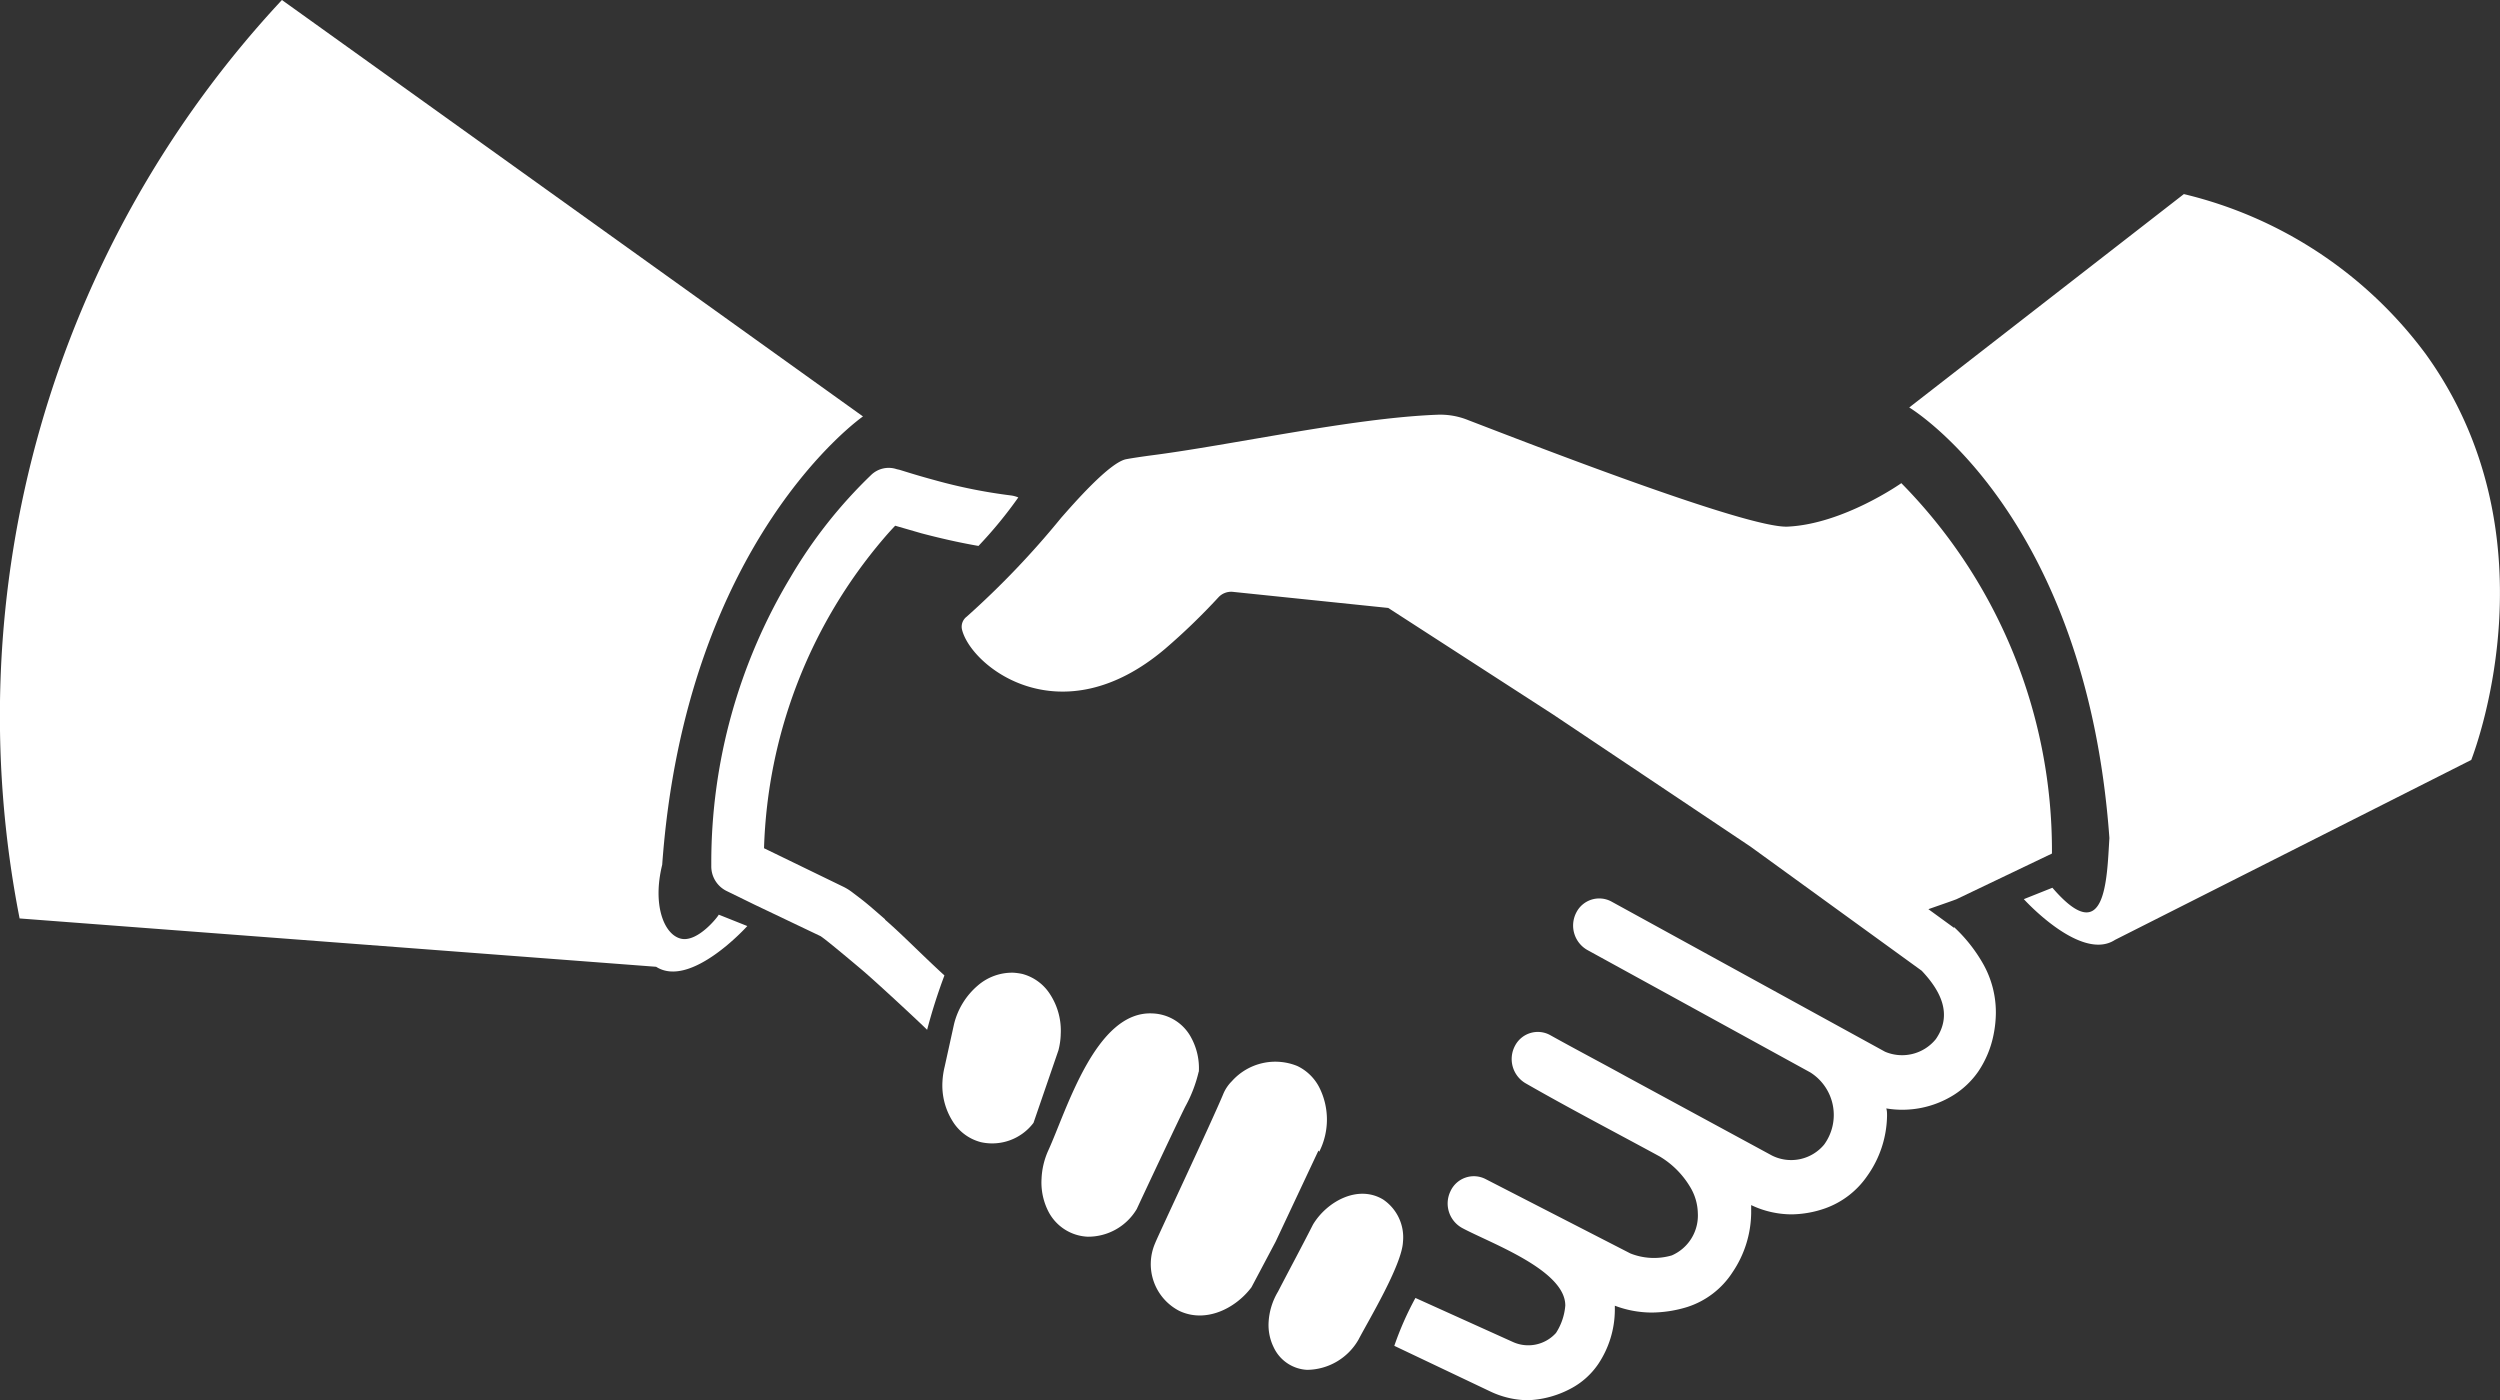 <svg id="Layer_1" data-name="Layer 1" xmlns="http://www.w3.org/2000/svg" viewBox="0 0 164.49 92.13"><rect x="0" y="0" width="164.49" height="92.13" fill="#333333" stroke="none"/><defs><style>.cls-1{fill:#fff;}</style></defs><title>0</title><path class="cls-1" d="M58.25,60.5c-.61-.53-1.14-1-1.57-1.33l-.59-.45a3.53,3.53,0,0,0-.57-.36l-5.25-2.55a32.92,32.92,0,0,1,7.89-20.4c.29-.34.53-.6.74-.82l1.73.5c1.1.29,2.41.6,3.75.83A28.29,28.29,0,0,0,67,32.73a1.81,1.81,0,0,0-.47-.13,34.56,34.56,0,0,1-5-1c-.74-.2-1.38-.39-1.83-.53l-.52-.16L59,30.87h0a1.66,1.66,0,0,0-1.65.35A31.25,31.25,0,0,0,52,38,36.44,36.44,0,0,0,46.8,56.75V57a1.8,1.8,0,0,0,1,1.62l1.84.9L54,61.6l.22.16c.47.36,1.36,1.1,2.43,2s4.31,3.93,4.35,4a36.59,36.59,0,0,1,1.14-3.58c-1.51-1.38-2.75-2.67-3.92-3.68Z"/><path class="cls-1" d="M128.57,61.05l-1.69-1.23c1-.35,1.75-.61,1.86-.66l6.27-3a34.43,34.43,0,0,0-9.91-24.37s-3.81,2.69-7.48,2.86c-2.66.13-17.06-5.49-21-7a4.88,4.88,0,0,0-2.1-.36c-5.58.22-13.5,2-18.83,2.68-.74.1-1.31.19-1.57.24-1.1.18-3.54,3-4.3,3.86a56.87,56.87,0,0,1-6.21,6.5.83.83,0,0,0-.31.87c.62,2.44,6.49,7.08,13.37,1.24a41.8,41.8,0,0,0,3.5-3.38,1.14,1.14,0,0,1,.93-.36L91.34,40,102.17,47l13,8.7,11.27,8.17c1.19,1.26,2.08,2.84.93,4.5a2.86,2.86,0,0,1-3.34.83l-18-9.88a1.69,1.69,0,0,0-2.33.75,1.85,1.85,0,0,0,.73,2.43l14.68,8.06a3.31,3.31,0,0,1,.91,4.75,2.82,2.82,0,0,1-3.43.72l-9.57-5.19c-1.65-.91-3.33-1.79-5-2.72a1.69,1.69,0,0,0-2.34.69,1.85,1.85,0,0,0,.67,2.45c2.89,1.66,5.91,3.23,8.85,4.83a5.78,5.78,0,0,1,2,2,3.45,3.45,0,0,1,.51,1.73A2.86,2.86,0,0,1,110,82.6a4.19,4.19,0,0,1-2.73-.13l-9.54-4.9a1.69,1.69,0,0,0-2.3.82,1.84,1.84,0,0,0,.78,2.41c1.86,1,6.79,2.76,6.78,5.1a3.89,3.89,0,0,1-.61,1.8,2.45,2.45,0,0,1-2.83.6h0L93.13,85.4a20.39,20.39,0,0,0-1.39,3.15h0l6.31,3a5.92,5.92,0,0,0,2.46.58,6.48,6.48,0,0,0,2.79-.74,5,5,0,0,0,1.87-1.66,6.46,6.46,0,0,0,1.08-3.52c0-.11,0-.2,0-.3a6.88,6.88,0,0,0,2.42.45A8.09,8.09,0,0,0,111,86a5.57,5.57,0,0,0,3-2.3,7.1,7.1,0,0,0,1.22-3.88c0-.18,0-.36,0-.53a6.21,6.21,0,0,0,2.65.61,6.89,6.89,0,0,0,2.23-.4,5.66,5.66,0,0,0,2.73-2.09,7,7,0,0,0,1.33-4c0-.17,0-.32-.05-.48a6.38,6.38,0,0,0,4.43-.88,5.59,5.59,0,0,0,1.63-1.56,6.63,6.63,0,0,0,1-2.42,7.48,7.48,0,0,0,.15-1.47,6.49,6.49,0,0,0-.82-3.15A10.13,10.13,0,0,0,128.57,61Z"/><path class="cls-1" d="M125.62,26.81s11.63,6.93,13.17,28.33c-.17,2.78-.24,7.35-3.75,3.27l-1.88.75s3.75,4.15,6,2.68L162.6,50c.43-1.13,5.49-14.94-3-26.71a27.88,27.88,0,0,0-15.91-10.52Z"/><path class="cls-1" d="M43.57,56.9c1.54-21.4,13.21-29.5,13.21-29.5L18.55,0A69.08,69.08,0,0,0,1.29,60.43l41.88,3.18c2.28,1.46,6-2.68,6-2.68l-1.88-.75c0,.07-1.37,1.85-2.49,1.58S42.92,59.53,43.57,56.9Z"/><path class="cls-1" d="M78.88,70.51a4.2,4.2,0,0,0-.49-2.21,3,3,0,0,0-2.55-1.62c-3.75-.2-5.66,6.38-6.86,9a5,5,0,0,0-.45,1.87A4.19,4.19,0,0,0,69,79.75a3.06,3.06,0,0,0,2.56,1.62,3.72,3.72,0,0,0,3.24-1.83c.08-.19,3.08-6.57,3.23-6.81a9,9,0,0,0,.84-2.22Z"/><path class="cls-1" d="M69.79,68.07a4.37,4.37,0,0,0-.68-2.62,3.11,3.11,0,0,0-1.85-1.37h0a4,4,0,0,0-.58-.08,3.45,3.45,0,0,0-2.34.84,4.84,4.84,0,0,0-1.57,2.55l-.61,2.77a5.34,5.34,0,0,0-.15,1,4.42,4.42,0,0,0,.68,2.63,3.09,3.09,0,0,0,1.85,1.36A3.41,3.41,0,0,0,68,73.88l1.64-4.77a4.75,4.75,0,0,0,.15-1Z"/><path class="cls-1" d="M86.8,75.78a4.69,4.69,0,0,0,0-4.24,3.15,3.15,0,0,0-1.44-1.4,3.83,3.83,0,0,0-4.31,1,2.59,2.59,0,0,0-.56.83c-.74,1.79-4.36,9.47-4.48,9.81a3.46,3.46,0,0,0,1.58,4.47c1.72.82,3.68-.13,4.75-1.55l1.59-3,2.82-6Z"/><path class="cls-1" d="M91,78.92c-1.67-1-3.71.15-4.61,1.65-.75,1.48-1.54,2.94-2.3,4.41a4.38,4.38,0,0,0-.62,2,3.32,3.32,0,0,0,.33,1.66A2.57,2.57,0,0,0,86,90.13a3.94,3.94,0,0,0,3.39-2c.64-1.23,2.85-4.89,2.92-6.42A3,3,0,0,0,91,78.92Z"/></svg>
